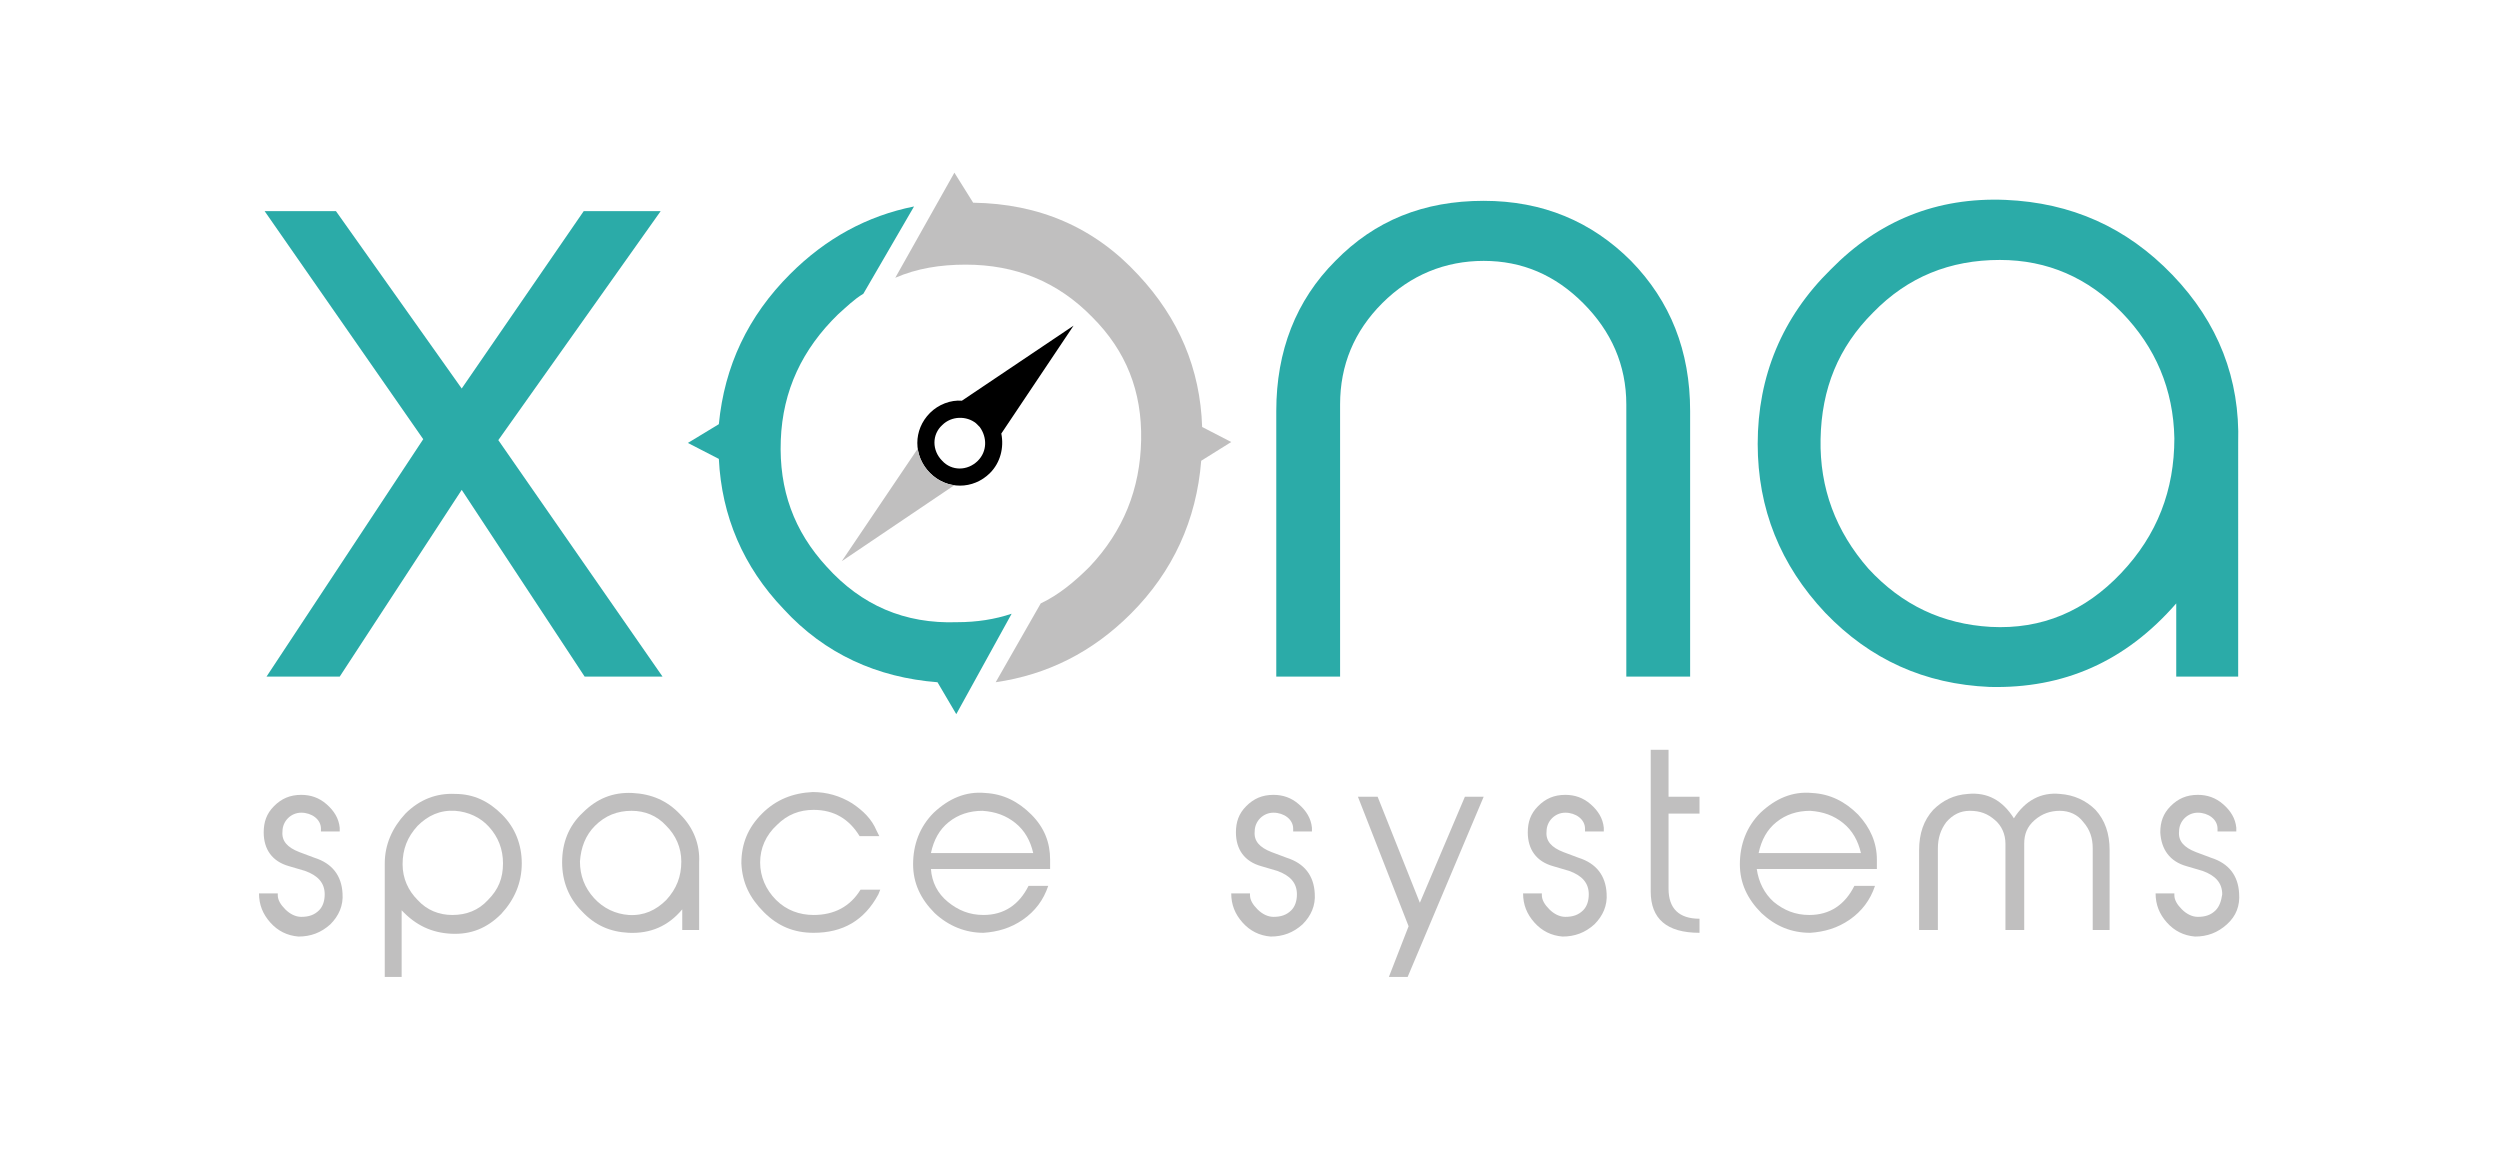 <svg xmlns="http://www.w3.org/2000/svg" xmlns:xlink="http://www.w3.org/1999/xlink" id="Layer_2" x="0px" y="0px" viewBox="0 0 266.4 122.4" style="enable-background:new 0 0 266.4 122.4;" xml:space="preserve"><style type="text/css">	.st0{fill:#2BABA8;}	.st1{fill:#C0BFBF;}</style><g>	<g>		<path class="st0" d="M70.6,72.1h-8.3L49.2,52.2l-13,19.9h-7.8l16.7-25.3L28.2,22.5h7.6l13.4,18.9l13-18.9h8.2L53.1,46.9L70.6,72.1   z"></path>		<path class="st0" d="M180,72.1h-6.7v-29c0-4.2-1.6-7.8-4.6-10.8c-3-3-6.5-4.5-10.6-4.5c-4.1,0-7.8,1.5-10.8,4.5   c-3,3-4.5,6.6-4.5,10.8v29H136V43.8c0-6.4,2.1-11.8,6.3-16c4.2-4.3,9.4-6.4,15.8-6.4c6.3,0,11.5,2.2,15.7,6.4   c4.2,4.3,6.3,9.6,6.3,16V72.1z"></path>		<path class="st0" d="M238.3,72.1h-6.4v-7.8c-5.4,6.2-12,9.1-19.9,8.9c-6.9-0.3-12.7-2.9-17.5-7.9c-4.8-5.1-7.2-11.1-7.2-18   c0-7.2,2.6-13.5,7.8-18.6c5.1-5.2,11.3-7.7,18.6-7.4c7,0.3,12.9,2.9,17.8,8c4.9,5.1,7.2,11.1,7,17.9v0.3V72.1z M194,46.8   c-0.1,5.2,1.6,9.8,5.1,13.8c3.6,3.9,7.9,5.9,13,6.2c5.5,0.3,10.1-1.7,13.9-5.7c3.9-4.1,5.7-8.9,5.7-14.4c-0.1-5.2-2-9.7-5.6-13.4   c-3.6-3.7-7.9-5.6-13-5.6c-5.3,0-9.8,1.8-13.5,5.6C195.9,37,194.1,41.4,194,46.8z"></path>		<g>			<g>				<path class="st1" d="M131.2,47.1l-3.1-1.6c-0.2-6.2-2.5-11.6-6.8-16.2c-4.7-5.1-10.6-7.6-17.6-7.7l-2-3.2l-6.3,11.2     c2.3-1,4.8-1.4,7.5-1.4c5.3,0,9.8,1.8,13.5,5.6c3.6,3.6,5.3,7.9,5.2,13.1c-0.1,5.2-1.9,9.7-5.5,13.5c-1.6,1.6-3.3,3-5.2,3.9     l-4.8,8.4c5.5-0.8,10.3-3.2,14.4-7.3c4.5-4.5,7-10,7.5-16.3L131.2,47.1z"></path>				<path class="st0" d="M107.8,65.4c-1.8,0.6-3.7,0.9-5.8,0.9c-5.6,0.2-10.2-1.8-13.9-5.9c-3.5-3.8-5.1-8.2-4.9-13.5     c0.2-5.3,2.3-9.7,6.1-13.4c0.9-0.8,1.7-1.6,2.7-2.2l5.4-9.3c-5,1-9.4,3.4-13.2,7.2c-4.5,4.5-7,9.8-7.6,16l-3.3,2l3.3,1.7     c0.3,6.1,2.6,11.5,6.9,16c4.4,4.8,10,7.3,16.4,7.8l2,3.4L107.8,65.4z"></path>			</g>			<g>				<path d="M114.4,34.7l-11.9,8c-1.2-0.1-2.5,0.4-3.4,1.3c-1.8,1.8-1.8,4.6,0,6.4c1.8,1.8,4.6,1.8,6.4,0c1.1-1.1,1.5-2.7,1.2-4.2     L114.4,34.7z M104.2,49.1c-1.1,1.1-2.8,1.1-3.8,0c-1.1-1.1-1.1-2.8,0-3.8c1-1,2.6-1,3.6-0.2l0.4,0.4     C105.2,46.6,105.2,48.1,104.2,49.1z"></path>				<path class="st1" d="M99.1,50.4c-0.7-0.7-1.2-1.7-1.3-2.6l-8.1,12l12-8.1C100.7,51.6,99.8,51.1,99.1,50.4z"></path>			</g>		</g>	</g>	<g>		<path class="st1" d="M29.6,95.4c0,0.5,0.3,1,0.8,1.5c0.5,0.5,1.1,0.8,1.7,0.8c0.8,0,1.4-0.2,1.9-0.7c0.4-0.4,0.6-1,0.6-1.7   c0-1.2-0.7-2-2.1-2.5l-1.7-0.5c-1.8-0.5-2.7-1.8-2.7-3.6c0-1.1,0.3-2,1.1-2.8c0.8-0.8,1.7-1.2,2.9-1.2c1,0,1.9,0.3,2.7,1   c0.8,0.7,1.3,1.5,1.4,2.5l0,0.4h-2v-0.3c0-1-1-1.7-2.1-1.7c-1.1,0-2,0.9-2,2c-0.1,1,0.5,1.7,1.8,2.2l1.6,0.6   c1.9,0.6,2.9,1.9,3,3.8c0.1,1.3-0.4,2.4-1.3,3.3c-1,0.9-2.1,1.3-3.4,1.3c-1.2-0.1-2.2-0.6-3-1.5c-0.8-0.9-1.2-1.9-1.2-3.1h2V95.4z   "></path>		<path class="st1" d="M42.8,104.1H41v-12c0,0,0-0.1,0-0.1c0-2,0.8-3.8,2.2-5.3c1.5-1.5,3.3-2.2,5.3-2.1c2,0,3.6,0.8,5,2.2   c1.4,1.4,2.1,3.2,2.1,5.2c0,2.1-0.8,3.9-2.2,5.4c-1.5,1.5-3.2,2.2-5.3,2.1c-2.1-0.1-3.8-0.9-5.3-2.5V104.1z M48.5,86.4   c-1.6-0.1-2.9,0.5-4,1.6c-1.1,1.2-1.6,2.5-1.6,4.1c0,1.5,0.6,2.8,1.6,3.8c1,1.1,2.3,1.6,3.7,1.6c1.5,0,2.8-0.5,3.8-1.6   c1.1-1.1,1.6-2.3,1.6-3.9c0-1.5-0.5-2.8-1.5-3.9C51.2,87.1,49.9,86.5,48.5,86.4z"></path>		<path class="st1" d="M74.5,99.1h-1.8v-2.2c-1.5,1.8-3.4,2.6-5.7,2.5c-2-0.1-3.6-0.8-5-2.3c-1.4-1.4-2.1-3.2-2.1-5.2   c0-2.1,0.7-3.9,2.2-5.3c1.5-1.5,3.2-2.2,5.3-2.1c2,0.1,3.7,0.8,5.1,2.3c1.4,1.4,2.1,3.2,2,5.1v0.1V99.1z M61.8,91.8   c0,1.5,0.5,2.8,1.5,3.9c1,1.1,2.3,1.7,3.7,1.8c1.6,0.1,2.9-0.5,4-1.6c1.1-1.2,1.6-2.5,1.6-4.1c0-1.5-0.6-2.8-1.6-3.8   c-1-1.1-2.3-1.6-3.7-1.6c-1.5,0-2.8,0.5-3.9,1.6C62.4,89,61.9,90.3,61.8,91.8z"></path>		<path class="st1" d="M93.6,95.3c-1.5,2.8-3.8,4.1-6.9,4.1c-2.1,0-3.8-0.7-5.3-2.2S79.1,94.1,79,92c0-2.1,0.7-3.8,2.2-5.3   c1.5-1.5,3.3-2.2,5.4-2.3c1.5,0,2.9,0.4,4.2,1.2c1.2,0.8,2.1,1.7,2.6,2.9l0.3,0.6h-2.1c-1.1-1.8-2.7-2.8-4.9-2.8   c-1.5,0-2.8,0.5-3.9,1.6c-1.2,1.1-1.8,2.5-1.8,4s0.6,2.9,1.7,4c1.1,1.1,2.5,1.6,4,1.6c2.2,0,3.9-0.9,5-2.7h2.1L93.6,95.3z"></path>		<path class="st1" d="M111.7,94.4c-0.5,1.5-1.4,2.7-2.7,3.6c-1.3,0.9-2.7,1.3-4.2,1.4c-1.9,0-3.7-0.7-5.2-2.1   c-1.5-1.5-2.3-3.2-2.3-5.2c0-2.1,0.7-4,2.2-5.5c1.6-1.5,3.4-2.3,5.5-2.1c1.9,0.1,3.5,0.9,4.9,2.3c1.4,1.4,2,3,2,4.8v1H99.2   c0.1,1.4,0.7,2.6,1.8,3.5s2.3,1.4,3.8,1.4c2.2,0,3.8-1.1,4.8-3.1H111.7z M110.1,90.9c-0.3-1.3-0.9-2.4-1.9-3.2   c-1-0.8-2.1-1.2-3.5-1.3c-1.4,0-2.6,0.4-3.6,1.2c-1,0.8-1.6,1.9-1.9,3.3H110.1z"></path>		<path class="st1" d="M133.2,95.4c0,0.5,0.3,1,0.8,1.5c0.5,0.5,1.1,0.8,1.7,0.8c0.8,0,1.4-0.2,1.9-0.7c0.4-0.4,0.6-1,0.6-1.7   c0-1.2-0.7-2-2.1-2.5l-1.7-0.5c-1.8-0.5-2.7-1.8-2.7-3.6c0-1.1,0.3-2,1.1-2.8c0.8-0.8,1.7-1.2,2.9-1.2c1,0,1.9,0.3,2.7,1   c0.8,0.7,1.3,1.5,1.4,2.5l0,0.4h-2v-0.3c0-1-1-1.7-2.1-1.7c-1.1,0-2,0.9-2,2c-0.1,1,0.5,1.7,1.8,2.2l1.6,0.6   c1.9,0.6,2.9,1.9,3,3.8c0.1,1.3-0.4,2.4-1.3,3.3c-1,0.9-2.1,1.3-3.4,1.3c-1.2-0.1-2.2-0.6-3-1.5c-0.8-0.9-1.2-1.9-1.2-3.1h2V95.4z   "></path>		<path class="st1" d="M150,104.1h-2l2.1-5.4l-5.4-13.8h2.1l4.5,11.3l4.8-11.3h2L150,104.1z"></path>		<path class="st1" d="M164.3,95.4c0,0.5,0.3,1,0.8,1.5c0.5,0.5,1.1,0.8,1.7,0.8c0.8,0,1.4-0.2,1.9-0.7c0.4-0.4,0.6-1,0.6-1.7   c0-1.2-0.7-2-2.1-2.5l-1.7-0.5c-1.8-0.5-2.7-1.8-2.7-3.6c0-1.1,0.3-2,1.1-2.8c0.8-0.8,1.7-1.2,2.9-1.2c1,0,1.9,0.3,2.7,1   c0.8,0.7,1.3,1.5,1.4,2.5l0,0.4h-2v-0.3c0-1-1-1.7-2.1-1.7c-1.1,0-2,0.9-2,2c-0.1,1,0.5,1.7,1.8,2.2l1.6,0.6   c1.9,0.6,2.9,1.9,3,3.8c0.1,1.3-0.4,2.4-1.3,3.3c-1,0.9-2.1,1.3-3.4,1.3c-1.2-0.1-2.2-0.6-3-1.5c-0.8-0.9-1.2-1.9-1.2-3.1h2V95.4z   "></path>		<path class="st1" d="M181.1,99.4c-3.5,0-5.2-1.5-5.2-4.4V79.9h1.9v5h3.3v1.8h-3.3v8c0,2.1,1.1,3.2,3.3,3.2V99.4z"></path>		<path class="st1" d="M199.8,94.4c-0.5,1.5-1.4,2.7-2.7,3.6c-1.3,0.9-2.7,1.3-4.2,1.4c-2,0-3.7-0.7-5.2-2.1   c-1.5-1.5-2.3-3.2-2.3-5.2c0-2.1,0.7-4,2.2-5.5c1.6-1.5,3.4-2.3,5.5-2.1c1.9,0.1,3.5,0.9,4.9,2.3c1.3,1.4,2,3,2,4.8v1h-12.8   c0.2,1.4,0.8,2.6,1.8,3.5c1.1,0.9,2.3,1.4,3.8,1.4c2.2,0,3.8-1.1,4.8-3.1H199.8z M198.3,90.9c-0.3-1.3-0.9-2.4-1.9-3.2   c-1-0.8-2.1-1.2-3.5-1.3c-1.4,0-2.6,0.4-3.6,1.2c-1,0.8-1.6,1.9-1.9,3.3H198.3z"></path>		<path class="st1" d="M225,99.1h-2v-8.7c0-1.1-0.3-2-1-2.8c-0.6-0.8-1.5-1.2-2.5-1.2c-1,0-1.9,0.3-2.7,1c-0.8,0.7-1.1,1.5-1.1,2.5   v9.2h-2v-9.2c0-1-0.4-1.9-1.1-2.5c-0.8-0.7-1.6-1-2.7-1c-1,0-1.8,0.4-2.5,1.2c-0.6,0.8-0.9,1.7-0.9,2.8v8.7h-2v-8.5   c0-1.8,0.5-3.2,1.5-4.3c1-1,2.2-1.6,3.7-1.7c2.1-0.2,3.7,0.7,4.9,2.6c1.2-1.9,2.9-2.8,4.9-2.6c1.5,0.1,2.8,0.7,3.8,1.7   c1,1.1,1.5,2.5,1.5,4.3V99.1z"></path>		<path class="st1" d="M231.7,95.4c0,0.5,0.3,1,0.8,1.5c0.5,0.5,1.1,0.8,1.7,0.8c0.8,0,1.4-0.2,1.9-0.7c0.4-0.4,0.6-1,0.7-1.7   c0-1.2-0.7-2-2.1-2.5l-1.7-0.5c-1.8-0.5-2.7-1.8-2.8-3.6c0-1.1,0.3-2,1.1-2.8c0.8-0.8,1.7-1.2,2.9-1.2c1,0,1.9,0.3,2.7,1   c0.8,0.7,1.3,1.5,1.4,2.5l0,0.4h-2v-0.3c0-1-1-1.7-2.1-1.7c-1.1,0-2,0.9-2,2c-0.1,1,0.5,1.7,1.8,2.2l1.6,0.6   c1.9,0.6,2.9,1.9,3,3.8c0.1,1.3-0.3,2.4-1.3,3.3c-1,0.9-2.1,1.3-3.4,1.3c-1.2-0.1-2.2-0.6-3-1.5c-0.8-0.9-1.2-1.9-1.2-3.1h2V95.4z   "></path>	</g></g></svg>